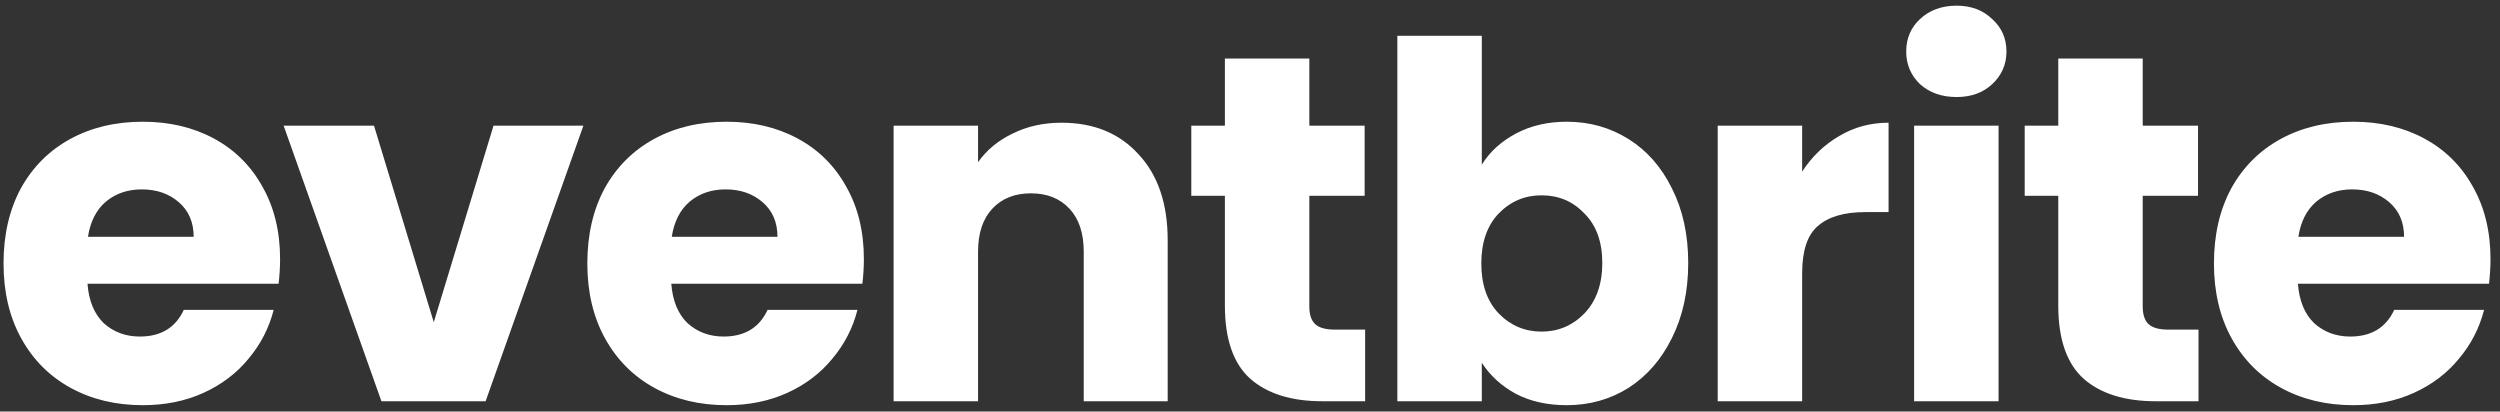 <svg width="243" height="40" viewBox="0 0 243 40" fill="none" xmlns="http://www.w3.org/2000/svg">
<rect x="0" y="0" width="243" height="40" fill="#333333" stroke="none"/>
<path d="M27.224 25.176C27.224 25.944 27.176 26.744 27.08 27.576H8.504C8.632 29.24 9.16 30.52 10.088 31.416C11.048 32.28 12.216 32.712 13.592 32.712C15.64 32.712 17.064 31.848 17.864 30.12H26.6C26.152 31.88 25.336 33.464 24.152 34.872C23 36.28 21.544 37.384 19.784 38.184C18.024 38.984 16.056 39.384 13.88 39.384C11.256 39.384 8.92 38.824 6.872 37.704C4.824 36.584 3.224 34.984 2.072 32.904C0.92 30.824 0.344 28.392 0.344 25.608C0.344 22.824 0.904 20.392 2.024 18.312C3.176 16.232 4.776 14.632 6.824 13.512C8.872 12.392 11.224 11.832 13.88 11.832C16.472 11.832 18.776 12.376 20.792 13.464C22.808 14.552 24.376 16.104 25.496 18.12C26.648 20.136 27.224 22.488 27.224 25.176ZM18.824 23.016C18.824 21.608 18.344 20.488 17.384 19.656C16.424 18.824 15.224 18.408 13.784 18.408C12.408 18.408 11.24 18.808 10.28 19.608C9.352 20.408 8.776 21.544 8.552 23.016H18.824ZM42.162 31.32L47.97 12.216H56.706L47.202 39H37.074L27.57 12.216H36.354L42.162 31.32ZM83.969 25.176C83.969 25.944 83.921 26.744 83.825 27.576H65.249C65.377 29.24 65.905 30.52 66.833 31.416C67.793 32.28 68.961 32.712 70.337 32.712C72.385 32.712 73.809 31.848 74.609 30.12H83.345C82.897 31.88 82.081 33.464 80.897 34.872C79.745 36.28 78.289 37.384 76.529 38.184C74.769 38.984 72.801 39.384 70.625 39.384C68.001 39.384 65.665 38.824 63.617 37.704C61.569 36.584 59.969 34.984 58.817 32.904C57.665 30.824 57.089 28.392 57.089 25.608C57.089 22.824 57.649 20.392 58.769 18.312C59.921 16.232 61.521 14.632 63.569 13.512C65.617 12.392 67.969 11.832 70.625 11.832C73.217 11.832 75.521 12.376 77.537 13.464C79.553 14.552 81.121 16.104 82.241 18.12C83.393 20.136 83.969 22.488 83.969 25.176ZM75.569 23.016C75.569 21.608 75.089 20.488 74.129 19.656C73.169 18.824 71.969 18.408 70.529 18.408C69.153 18.408 67.985 18.808 67.025 19.608C66.097 20.408 65.521 21.544 65.297 23.016H75.569ZM103.179 11.928C106.315 11.928 108.811 12.952 110.667 15C112.555 17.016 113.499 19.8 113.499 23.352V39H105.339V24.456C105.339 22.664 104.875 21.272 103.947 20.28C103.019 19.288 101.771 18.792 100.203 18.792C98.635 18.792 97.387 19.288 96.459 20.28C95.531 21.272 95.067 22.664 95.067 24.456V39H86.859V12.216H95.067V15.768C95.899 14.584 97.019 13.656 98.427 12.984C99.835 12.28 101.419 11.928 103.179 11.928ZM132.691 32.04V39H128.515C125.539 39 123.219 38.28 121.555 36.84C119.891 35.368 119.059 32.984 119.059 29.688V19.032H115.795V12.216H119.059V5.688H127.267V12.216H132.643V19.032H127.267V29.784C127.267 30.584 127.459 31.16 127.843 31.512C128.227 31.864 128.867 32.04 129.763 32.04H132.691ZM144.031 16.008C144.799 14.76 145.903 13.752 147.343 12.984C148.783 12.216 150.431 11.832 152.287 11.832C154.495 11.832 156.495 12.392 158.287 13.512C160.079 14.632 161.487 16.232 162.511 18.312C163.567 20.392 164.095 22.808 164.095 25.56C164.095 28.312 163.567 30.744 162.511 32.856C161.487 34.936 160.079 36.552 158.287 37.704C156.495 38.824 154.495 39.384 152.287 39.384C150.399 39.384 148.751 39.016 147.343 38.28C145.935 37.512 144.831 36.504 144.031 35.256V39H135.823V3.48H144.031V16.008ZM155.743 25.56C155.743 23.512 155.167 21.912 154.015 20.76C152.895 19.576 151.503 18.984 149.839 18.984C148.207 18.984 146.815 19.576 145.663 20.76C144.543 21.944 143.983 23.56 143.983 25.608C143.983 27.656 144.543 29.272 145.663 30.456C146.815 31.64 148.207 32.232 149.839 32.232C151.471 32.232 152.863 31.64 154.015 30.456C155.167 29.24 155.743 27.608 155.743 25.56ZM175.169 16.68C176.129 15.208 177.329 14.056 178.769 13.224C180.209 12.36 181.809 11.928 183.569 11.928V20.616H181.313C179.265 20.616 177.729 21.064 176.705 21.96C175.681 22.824 175.169 24.36 175.169 26.568V39H166.961V12.216H175.169V16.68ZM190.18 9.432C188.74 9.432 187.556 9.016 186.628 8.184C185.732 7.32 185.284 6.264 185.284 5.016C185.284 3.736 185.732 2.68 186.628 1.848C187.556 0.984 188.74 0.552 190.18 0.552C191.588 0.552 192.74 0.984 193.636 1.848C194.564 2.68 195.028 3.736 195.028 5.016C195.028 6.264 194.564 7.32 193.636 8.184C192.74 9.016 191.588 9.432 190.18 9.432ZM194.26 12.216V39H186.052V12.216H194.26ZM213.696 32.04V39H209.52C206.544 39 204.224 38.28 202.56 36.84C200.896 35.368 200.064 32.984 200.064 29.688V19.032H196.8V12.216H200.064V5.688H208.272V12.216H213.648V19.032H208.272V29.784C208.272 30.584 208.464 31.16 208.848 31.512C209.232 31.864 209.872 32.04 210.768 32.04H213.696ZM242.076 25.176C242.076 25.944 242.028 26.744 241.932 27.576H223.356C223.484 29.24 224.012 30.52 224.94 31.416C225.9 32.28 227.068 32.712 228.444 32.712C230.492 32.712 231.916 31.848 232.716 30.12H241.452C241.004 31.88 240.188 33.464 239.004 34.872C237.852 36.28 236.396 37.384 234.636 38.184C232.876 38.984 230.908 39.384 228.732 39.384C226.108 39.384 223.772 38.824 221.724 37.704C219.676 36.584 218.076 34.984 216.924 32.904C215.772 30.824 215.196 28.392 215.196 25.608C215.196 22.824 215.756 20.392 216.876 18.312C218.028 16.232 219.628 14.632 221.676 13.512C223.724 12.392 226.076 11.832 228.732 11.832C231.324 11.832 233.628 12.376 235.644 13.464C237.66 14.552 239.228 16.104 240.348 18.12C241.5 20.136 242.076 22.488 242.076 25.176ZM233.676 23.016C233.676 21.608 233.196 20.488 232.236 19.656C231.276 18.824 230.076 18.408 228.636 18.408C227.26 18.408 226.092 18.808 225.132 19.608C224.204 20.408 223.628 21.544 223.404 23.016H233.676Z" fill="white"/>
</svg>
